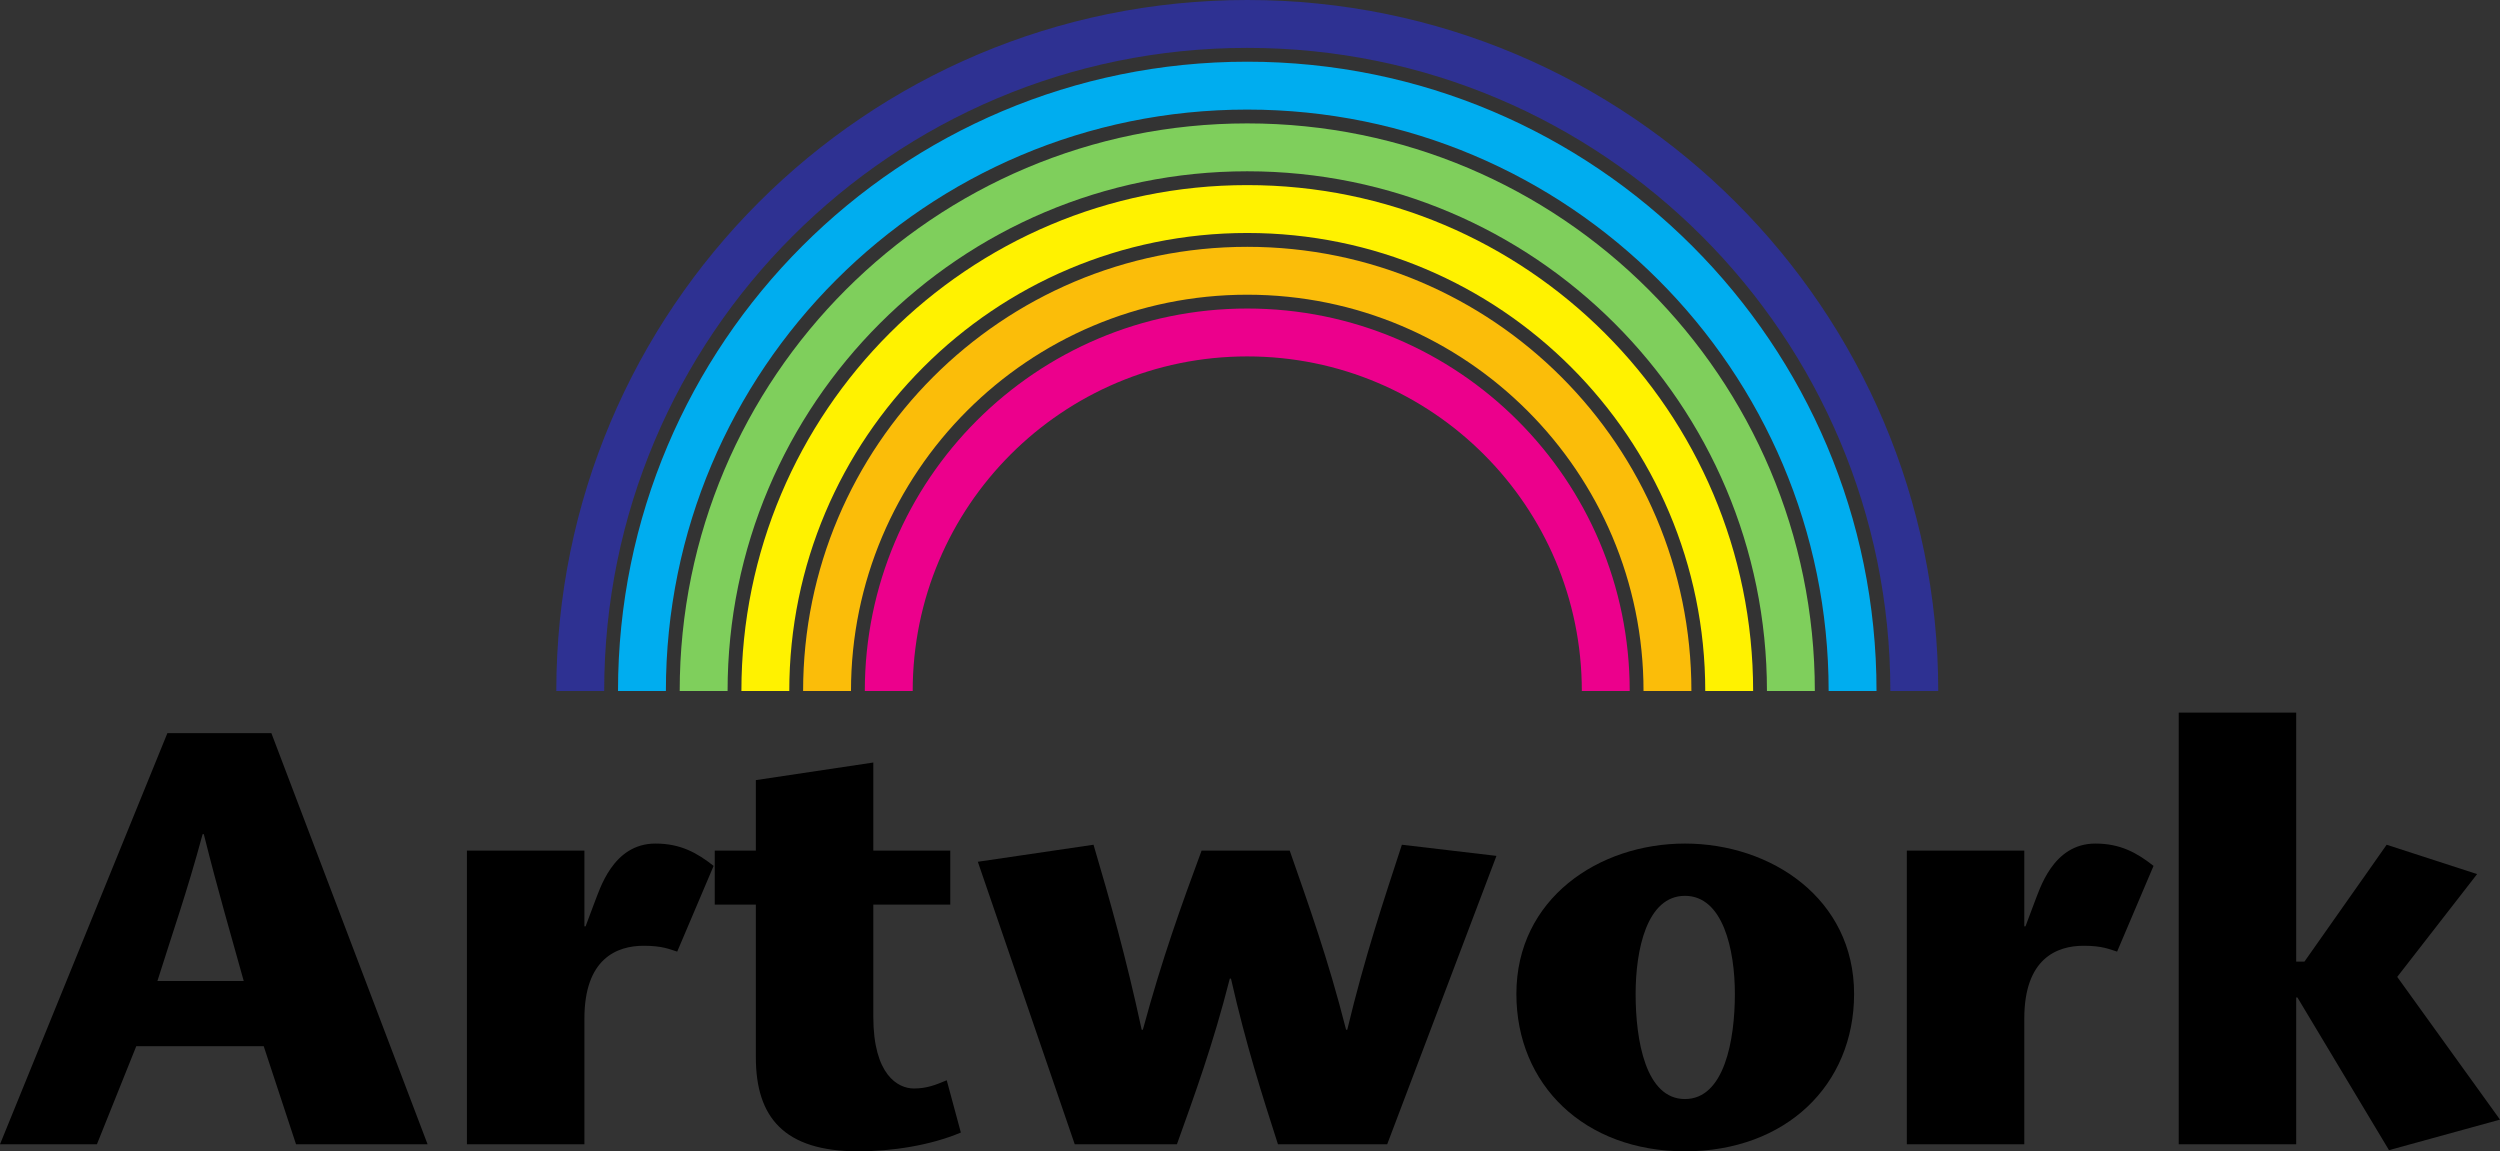 <svg xmlns="http://www.w3.org/2000/svg" width="391.57" height="180.328"><rect width="100%" height="100%" fill="#333333" stroke="none"/><defs><clipPath id="a"><path d="M111 119h40v61.328h-40zm0 0"/></clipPath><clipPath id="b"><path d="M237 132h54v48.328h-54zm0 0"/></clipPath><clipPath id="c"><path d="M341 111h50.57v69.328H341Zm0 0"/></clipPath></defs><path fill="none" stroke="#2e3192" stroke-width="7.5" d="M299.832 108.227c0-57.7-46.777-104.477-104.477-104.477-57.699 0-104.472 46.777-104.472 104.477"/><path fill="none" stroke="#00adef" stroke-width="7.5" d="M100.547 108.227c0-52.364 42.445-94.813 94.808-94.813 52.364 0 94.81 42.45 94.81 94.813"/><path fill="none" stroke="#7fcf5c" stroke-width="7.5" d="M110.21 108.227c0-47.028 38.122-85.149 85.145-85.149 47.024 0 85.149 38.121 85.149 85.149"/><path fill="none" stroke="#fff200" stroke-width="7.5" d="M119.875 108.227c0-41.688 33.797-75.485 75.48-75.485 41.688 0 75.485 33.797 75.485 75.485"/><path fill="none" stroke="#fbbd09" stroke-width="7.5" d="M129.54 108.227c0-36.348 29.468-65.817 65.815-65.817 36.348 0 65.817 29.469 65.817 65.817"/><path fill="none" stroke="#ec008c" stroke-width="7.5" d="M251.508 108.227c0-31.012-25.14-56.153-56.153-56.153-31.011 0-56.152 25.14-56.152 56.153"/><path d="m42.504 114.828 24.469 64.399H46.367l-5.062-15.364H21.344l-6.164 15.364H0l26.219-64.399zm-4.328 38.824c-2.114-7.636-3.953-13.8-6.254-23h-.184c-2.484 9.2-4.691 15.364-7.082 23h13.52m53.359-8.558h.184l1.379-3.68c.828-2.023 2.851-9.289 9.566-9.289 3.957 0 6.531 1.473 9.11 3.496l-5.704 13.43c-1.199-.367-2.3-.918-5.246-.918-4.23 0-9.289 2.023-9.289 11.406v19.688H73.133v-46h18.402v11.867"/><g clip-path="url(#a)"><path d="M150.496 177.387c-4.785 2.023-10.766 2.941-16.101 2.941-11.59 0-16.008-5.336-16.008-14.719v-23.918h-6.438v-8.464h6.438v-11.04l18.398-2.757v13.797h12.055v8.464h-12.055v17.57c0 9.11 3.867 11.227 6.352 11.227 2.023 0 3.402-.554 5.148-1.289l2.211 8.188"/></g><path d="M202.004 133.227c2.945 8.464 5.98 16.836 8.832 28.058h.184c2.757-11.496 5.703-20.238 8.554-28.976l14.813 1.746-17.114 45.172h-17.109c-2.484-7.727-4.969-15.457-7.36-25.946h-.183c-2.668 10.489-5.52 18.219-8.281 25.946h-16.004l-15.18-44.25 18.121-2.668c2.578 8.738 5.063 17.48 7.543 28.976h.184c3.035-11.222 6.074-19.594 9.2-28.058h13.8"/><g clip-path="url(#b)"><path d="M237.508 155.676c0-14.903 12.879-23.551 26.402-23.551 13.524 0 26.492 8.648 26.492 23.55 0 14.259-10.672 24.653-26.492 24.653-15.73 0-26.402-10.394-26.402-24.652zm18.676 0c0 7.265 1.562 16.465 7.726 16.465s7.82-9.2 7.82-16.465c0-6.899-1.84-15.363-7.82-15.363s-7.726 8.464-7.726 15.363"/></g><path d="M317.063 145.094h.183l1.383-3.68c.824-2.023 2.851-9.289 9.566-9.289 3.957 0 6.532 1.473 9.11 3.496l-5.707 13.43c-1.196-.367-2.297-.918-5.243-.918-4.234 0-9.293 2.023-9.293 11.406v19.688h-18.398v-46h18.398v11.867"/><g clip-path="url(#c)"><path d="M341.25 111.61h18.398v39.007h1.29l12.878-18.308 14.168 4.597-12.511 16.102 16.097 22.355-17.386 4.782-14.348-23.918h-.188v23H341.25v-67.618"/></g></svg>
